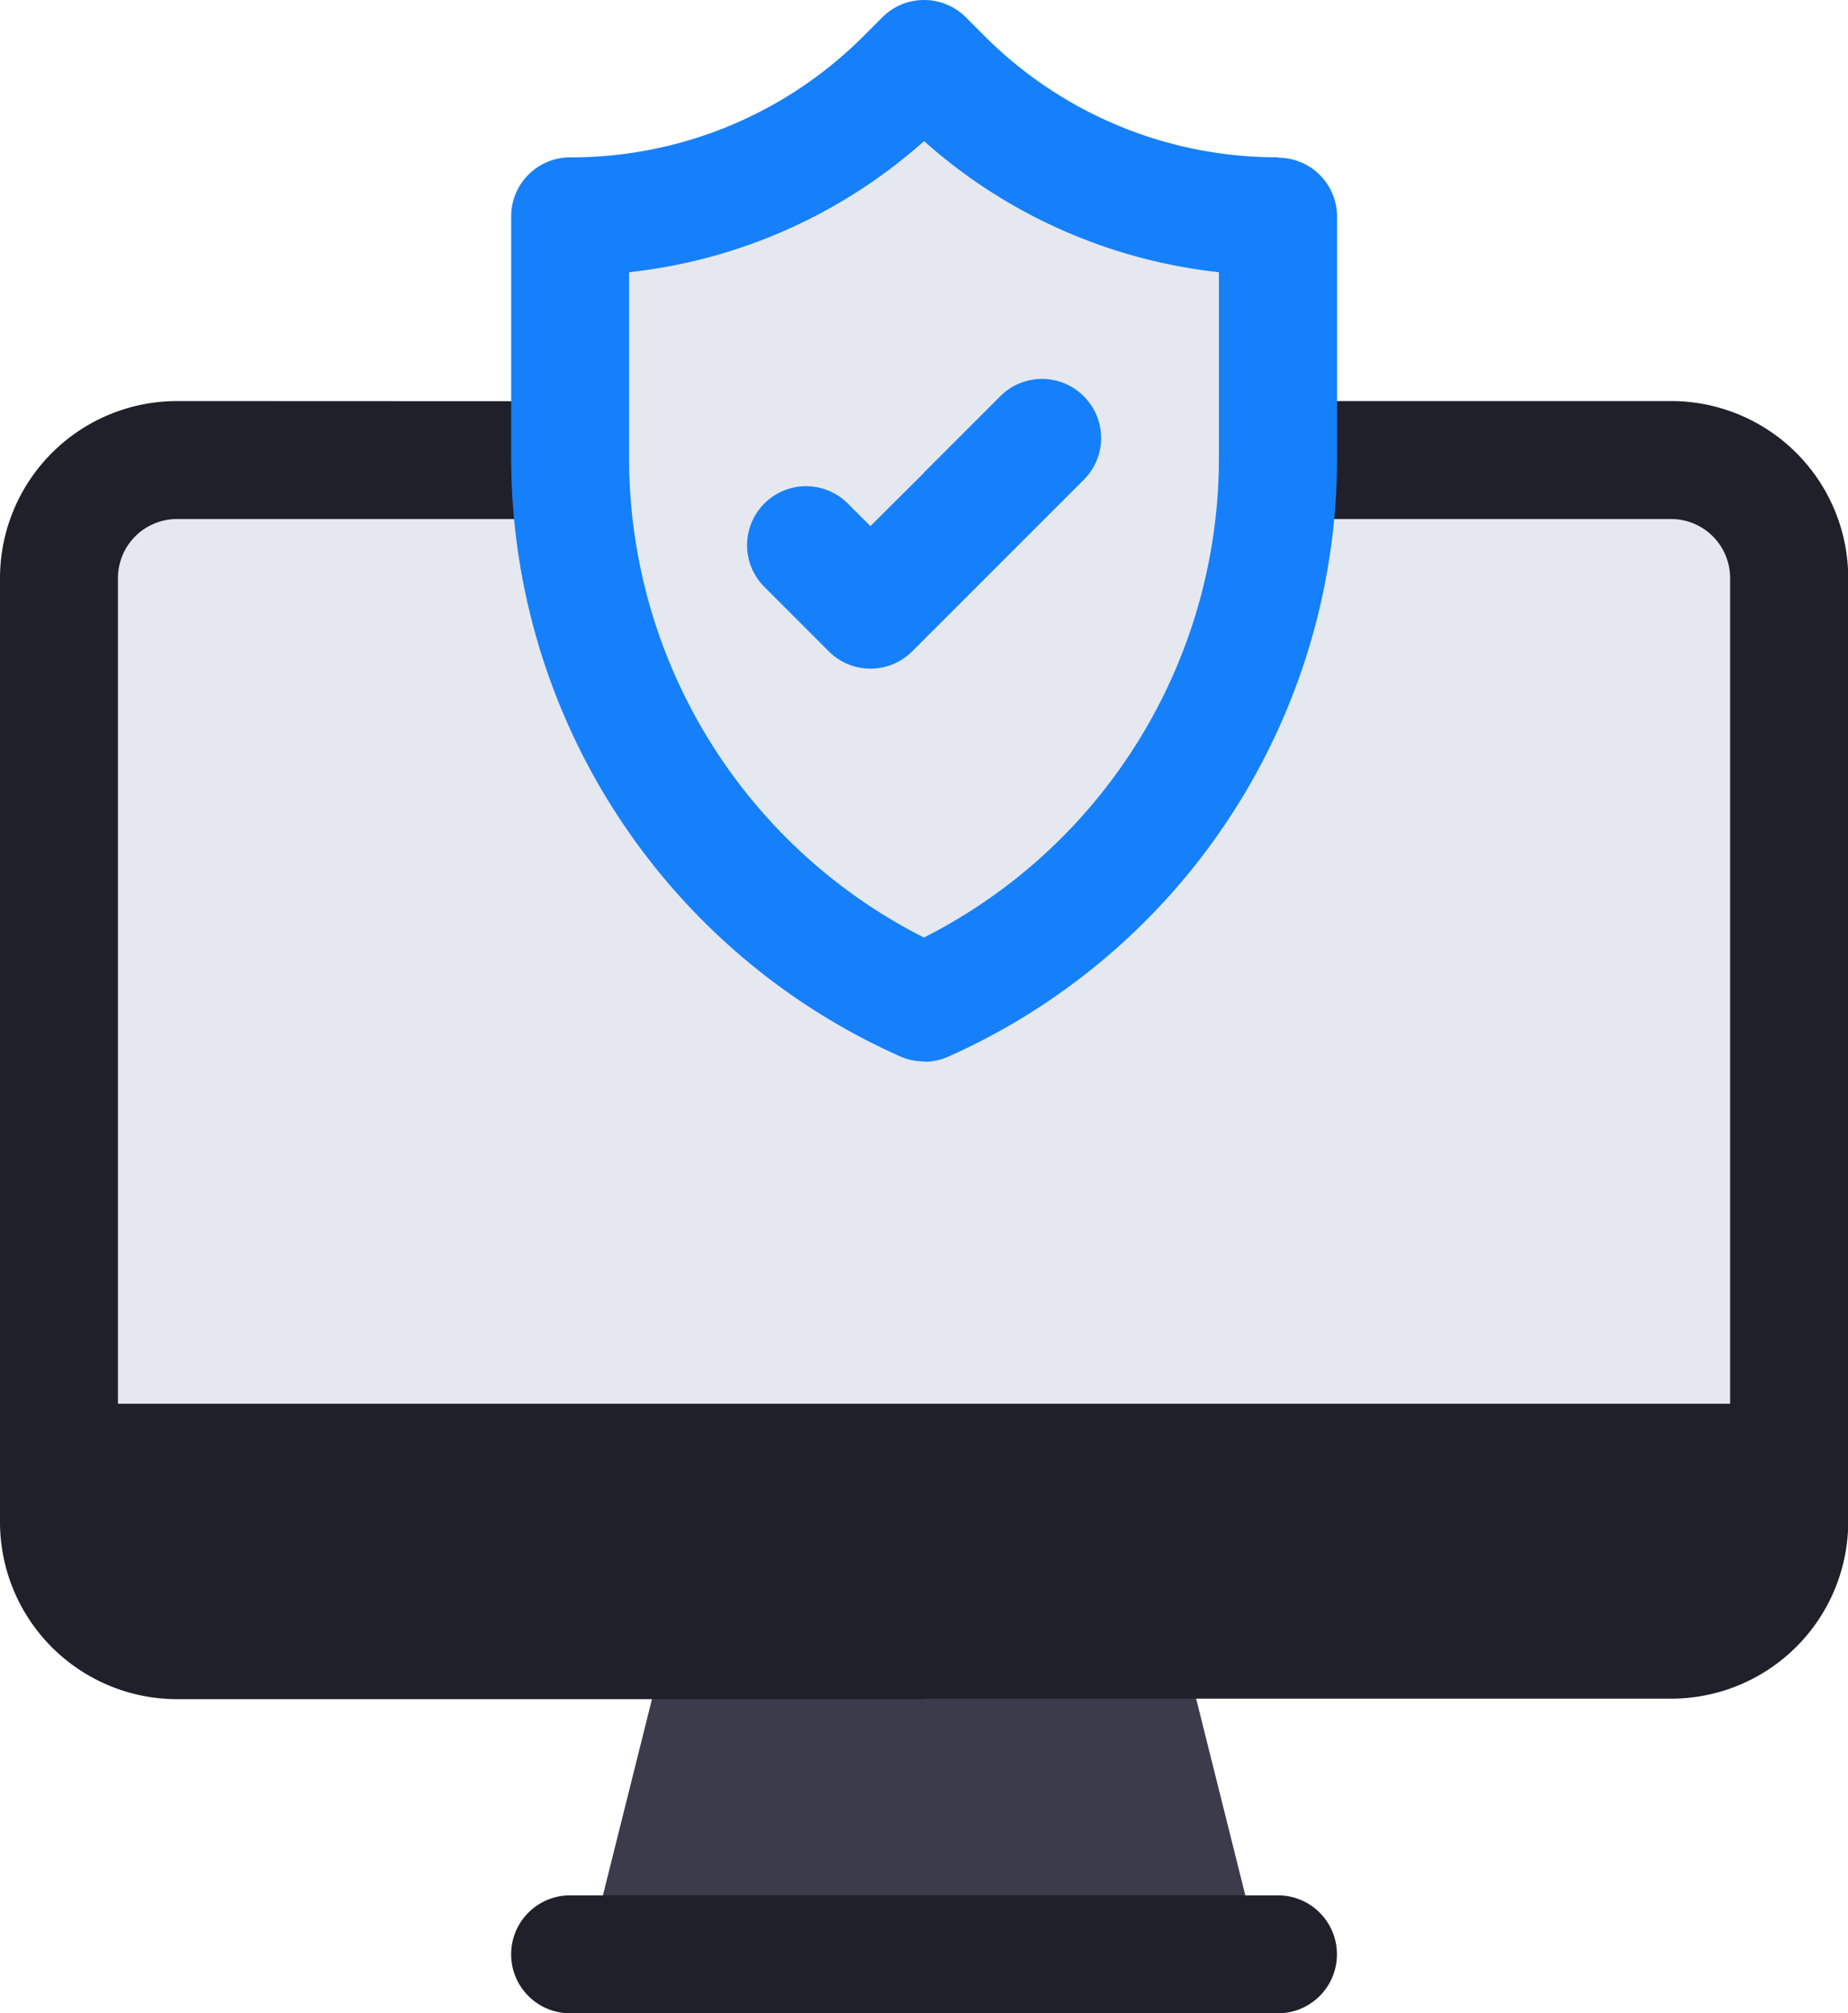 <svg xmlns="http://www.w3.org/2000/svg" width="22.949" height="25" viewBox="0 0 22.949 25">
  <g id="Group_7486" data-name="Group 7486" transform="translate(3892.062 3748.436)">
    <g id="cyber-security" transform="translate(-3913.062 -3748.436)">
      <path id="Path_47650" data-name="Path 47650" d="M171.7,402l-1.16,4.639h4.173l1.44-2.4L174.711,402Z" transform="translate(-142.236 -382.371)" fill="#3b3b4b"/>
      <path id="Path_47651" data-name="Path 47651" d="M259.013,402H256v4.639h4.173Z" transform="translate(-223.525 -382.371)" fill="#3b3b4b"/>
      <path id="Path_47652" data-name="Path 47652" d="M151.732,482a.732.732,0,0,0,0,1.465h4.395l.95-.713-.95-.752Z" transform="translate(-123.652 -458.465)" fill="#20202b"/>
      <path id="Path_47653" data-name="Path 47653" d="M260.395,482H256v1.465h4.395a.732.732,0,0,0,0-1.465Z" transform="translate(-223.525 -458.465)" fill="#20202b"/>
      <path id="Path_47654" data-name="Path 47654" d="M23.2,102a2.2,2.2,0,0,0-2.2,2.2v11.719a2.2,2.2,0,0,0,2.2,2.2h9.277l2.8-9.015-2.8-7.1Z" transform="translate(0 -97.02)" fill="#20202b"/>
      <path id="Path_47655" data-name="Path 47655" d="M265.277,102H256v16.113h9.277a2.2,2.2,0,0,0,2.2-2.2V104.2A2.2,2.2,0,0,0,265.277,102Z" transform="translate(-223.525 -97.02)" fill="#20202b"/>
      <path id="Path_47656" data-name="Path 47656" d="M51.732,132a.733.733,0,0,0-.732.732v10.254H61.01l2.29-5.3L61.01,132Z" transform="translate(-28.535 -125.555)" fill="#e5e8ef"/>
      <path id="Path_47657" data-name="Path 47657" d="M266.01,132.732a.733.733,0,0,0-.732-.732H256v10.986h10.01Z" transform="translate(-223.525 -125.555)" fill="#e5e8ef"/>
      <path id="Path_47658" data-name="Path 47658" d="M155.609.215l-.227.227a5.128,5.128,0,0,1-3.65,1.512.732.732,0,0,0-.732.732v3a8.139,8.139,0,0,0,4.829,7.431.732.732,0,0,0,.3.063L159.1,5.949,156.127,0a.73.73,0,0,0-.518.215Z" transform="translate(-123.652 0)" fill="#1580fa"/>
      <path id="Path_47659" data-name="Path 47659" d="M260.395,1.953a5.128,5.128,0,0,1-3.65-1.512l-.227-.227A.73.73,0,0,0,256,0V13.184a.732.732,0,0,0,.3-.063,8.139,8.139,0,0,0,4.829-7.431v-3a.732.732,0,0,0-.732-.732Z" transform="translate(-223.525)" fill="#1580fa"/>
      <path id="Path_47660" data-name="Path 47660" d="M181,37.5V39.81a6.674,6.674,0,0,0,3.662,5.952l1.62-5.267-1.62-4.622A6.566,6.566,0,0,1,181,37.5Z" transform="translate(-152.188 -34.12)" fill="#e5e8ef"/>
      <path id="Path_47661" data-name="Path 47661" d="M256,35.872v9.889a6.674,6.674,0,0,0,3.662-5.952V37.5A6.566,6.566,0,0,1,256,35.872Z" transform="translate(-223.525 -34.12)" fill="#e5e8ef"/>
      <path id="Path_47662" data-name="Path 47662" d="M212.531,120.816l-.281-.281a.732.732,0,0,0-1.036,1.036l.8.8a.732.732,0,0,0,1.036,0l.148-.148.77-1.255-.77-.816Z" transform="translate(-180.722 -114.283)" fill="#1580fa"/>
      <path id="Path_47663" data-name="Path 47663" d="M257.983,96.579a.732.732,0,0,0-1.036,0l-.947.947V99.6l1.983-1.983A.732.732,0,0,0,257.983,96.579Z" transform="translate(-223.525 -91.659)" fill="#1580fa"/>
    </g>
  </g>
</svg>
